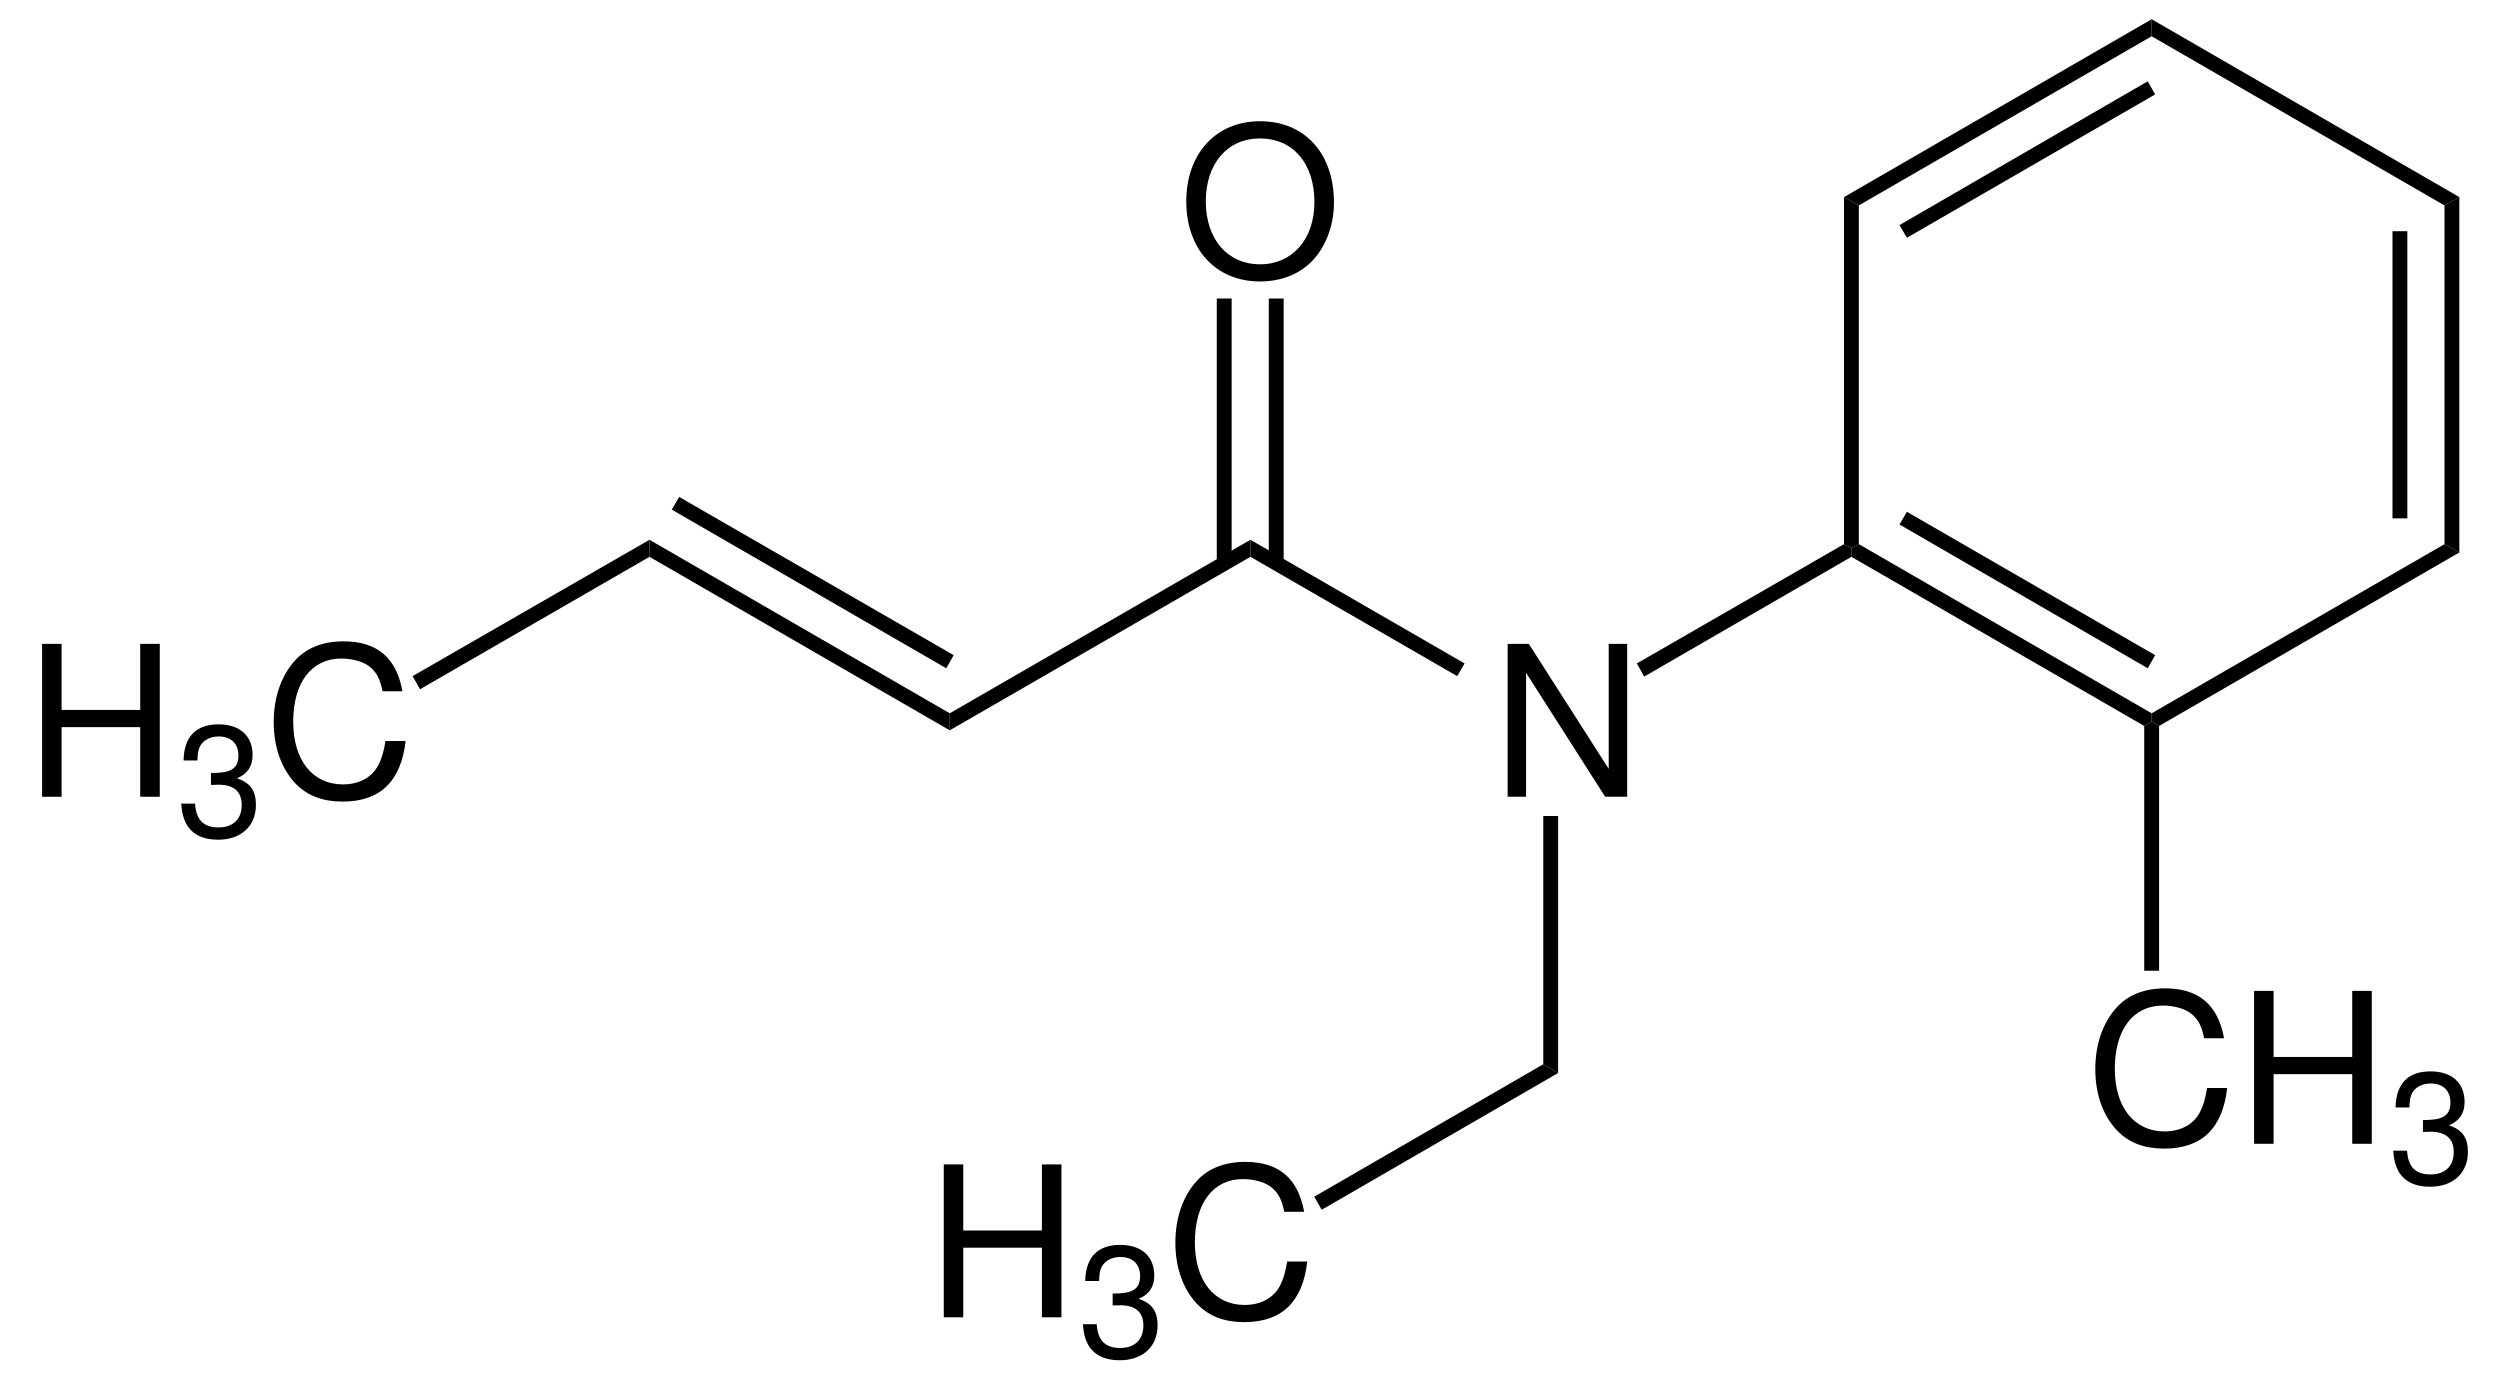 <?xml version="1.0" encoding="UTF-8"?>
<svg width="286pt" version="1.1" xmlns="http://www.w3.org/2000/svg" height="158pt" viewBox="0 0 286 158" xmlns:xlink="http://www.w3.org/1999/xlink">
 <defs>
  <clipPath id="Clip0">
   <path d="M0 0 L286 0 L286 158 L0 158 L0 0 Z" transform="translate(0, 0)"/>
  </clipPath>
 </defs>
 <g id="Hintergrund">
  <g id="Gruppe1" clip-path="url(#Clip0)">
   <path style="fill:#000000; fill-rule:evenodd;stroke:none;" d="M11.226 9.527 L11.226 17.492 L13.461 17.492 L13.461 0 L11.226 0 L11.226 7.559 L2.23 7.559 L2.23 0 L0 0 L0 17.492 L2.23 17.492 L2.23 9.527 L11.226 9.527 Z" transform="translate(4.817, 73.658)"/>
   <path style="fill:#000000; fill-rule:evenodd;stroke:none;" d="M3.406 6.926 L3.605 6.926 L4.273 6.906 C6.023 6.906 6.922 7.699 6.922 9.234 C6.922 10.836 5.934 11.793 4.273 11.793 C2.543 11.793 1.695 10.926 1.586 9.07 L0 9.07 C0.07 10.098 0.25 10.766 0.559 11.344 C1.207 12.57 2.469 13.199 4.219 13.199 C6.851 13.199 8.547 11.633 8.547 9.215 C8.547 7.59 7.914 6.691 6.383 6.168 C7.574 5.68 8.168 4.797 8.168 3.516 C8.168 1.316 6.707 0 4.273 0 C1.695 0 0.324 1.406 0.27 4.129 L1.855 4.129 C1.875 3.356 1.945 2.922 2.144 2.523 C2.504 1.82 3.301 1.387 4.289 1.387 C5.699 1.387 6.547 2.199 6.547 3.57 C6.547 4.473 6.219 5.012 5.516 5.301 C5.086 5.481 4.523 5.555 3.406 5.57 L3.406 6.926 Z" transform="translate(20.73, 82.865)"/>
   <path style="fill:#000000; fill-rule:evenodd;stroke:none;" d="M14.73 5.711 C14.035 1.875 11.828 0 7.988 0 C5.637 0 3.742 0.746 2.445 2.184 C0.863 3.914 0 6.41 0 9.238 C0 12.117 0.887 14.59 2.519 16.293 C3.887 17.684 5.613 18.332 7.894 18.332 C12.164 18.332 14.562 16.031 15.09 11.399 L12.789 11.399 C12.598 12.598 12.355 13.414 11.996 14.109 C11.277 15.551 9.789 16.367 7.918 16.367 C4.438 16.367 2.231 13.582 2.231 9.215 C2.231 4.731 4.316 1.969 7.727 1.969 C9.141 1.969 10.461 2.379 11.18 3.074 C11.828 3.672 12.188 4.395 12.453 5.711 L14.73 5.711 Z" transform="translate(31.312, 73.369)"/>
   <path style="fill:#000000; fill-rule:nonzero;stroke:none;" d="M27.1 0 L27.1 1.95 L0.85 17.1 L0 15.6 L27.1 0 Z" transform="translate(47.2, 61.75)"/>
   <path style="fill:#000000; fill-rule:nonzero;stroke:none;" d="M34.35 19.85 L34.35 21.8 L0 1.95 L0 0 L34.35 19.85 Z" transform="translate(74.3, 61.75)"/>
   <path style="fill:#000000; fill-rule:nonzero;stroke:none;" d="M32.25 18.101 L31.4 19.601 L0 1.45 L0.851 0 L32.25 18.101 Z" transform="translate(76.85, 56.85)"/>
   <path style="fill:#000000; fill-rule:nonzero;stroke:none;" d="M34.4 0 L34.4 1.95 L0 21.8 L0 19.85 L34.4 0 Z" transform="translate(108.65, 61.75)"/>
   <path style="fill:#000000; fill-rule:evenodd;stroke:none;" d="M13.675 0 L11.562 0 L11.562 14.301 L2.421 0 L0 0 L0 17.492 L2.109 17.492 L2.109 3.312 L11.156 17.492 L13.675 17.492 L13.675 0 Z" transform="translate(172.475, 73.658)"/>
   <path style="fill:#000000; fill-rule:nonzero;stroke:none;" d="M24.5 14.15 L23.65 15.6 L0 1.95 L0 0 L24.5 14.15 Z" transform="translate(143.05, 61.75)"/>
   <path style="fill:#000000; fill-rule:evenodd;stroke:none;" d="M8.422 0 C3.41 0 0 3.695 0 9.168 C0 14.66 3.383 18.332 8.449 18.332 C10.582 18.332 12.453 17.684 13.871 16.484 C15.766 14.879 16.894 12.168 16.894 9.312 C16.894 3.672 13.559 0 8.422 0 Z M8.422 1.969 C12.215 1.969 14.66 4.824 14.66 9.262 C14.66 13.488 12.141 16.367 8.449 16.367 C4.703 16.367 2.234 13.488 2.234 9.168 C2.234 4.848 4.703 1.969 8.422 1.969 Z" transform="translate(135.71, 13.869)"/>
   <path style="fill:#000000; fill-rule:nonzero;stroke:none;" d="M0 0 L1.7 0 L1.7 30.3 L0 30.3 L0 0 Z" transform="translate(139.2, 34.15)"/>
   <path style="fill:#000000; fill-rule:nonzero;stroke:none;" d="M0 0 L1.7 0 L1.7 30.3 L0 30.3 L0 0 Z" transform="translate(145.15, 34.15)"/>
   <path style="fill:#000000; fill-rule:nonzero;stroke:none;" d="M1.7 29.4 L0 28.4 L0 0 L1.7 0 L1.7 29.4 Z" transform="translate(176.55, 93.35)"/>
   <path style="fill:#000000; fill-rule:evenodd;stroke:none;" d="M11.226 9.527 L11.226 17.492 L13.461 17.492 L13.461 0 L11.226 0 L11.226 7.559 L2.23 7.559 L2.23 0 L0 0 L0 17.492 L2.23 17.492 L2.23 9.527 L11.226 9.527 Z" transform="translate(107.968, 133.208)"/>
   <path style="fill:#000000; fill-rule:evenodd;stroke:none;" d="M3.406 6.926 L3.605 6.926 L4.273 6.906 C6.023 6.906 6.922 7.699 6.922 9.234 C6.922 10.836 5.933 11.793 4.273 11.793 C2.543 11.793 1.695 10.926 1.586 9.07 L0 9.07 C0.07 10.098 0.25 10.766 0.558 11.344 C1.207 12.57 2.469 13.199 4.219 13.199 C6.851 13.199 8.547 11.633 8.547 9.215 C8.547 7.59 7.914 6.691 6.383 6.168 C7.574 5.68 8.168 4.797 8.168 3.516 C8.168 1.316 6.707 0 4.273 0 C1.695 0 0.324 1.406 0.269 4.129 L1.855 4.129 C1.875 3.356 1.945 2.922 2.144 2.523 C2.504 1.82 3.301 1.387 4.289 1.387 C5.699 1.387 6.547 2.199 6.547 3.57 C6.547 4.473 6.219 5.012 5.515 5.301 C5.086 5.481 4.523 5.555 3.406 5.57 L3.406 6.926 Z" transform="translate(123.881, 142.415)"/>
   <path style="fill:#000000; fill-rule:evenodd;stroke:none;" d="M14.73 5.711 C14.035 1.875 11.828 0 7.988 0 C5.637 0 3.742 0.746 2.445 2.184 C0.863 3.914 0 6.41 0 9.238 C0 12.117 0.887 14.59 2.519 16.293 C3.887 17.684 5.613 18.332 7.894 18.332 C12.164 18.332 14.562 16.031 15.09 11.398 L12.789 11.398 C12.598 12.598 12.355 13.414 11.996 14.109 C11.277 15.551 9.789 16.367 7.918 16.367 C4.437 16.367 2.23 13.582 2.23 9.215 C2.23 4.73 4.316 1.969 7.726 1.969 C9.141 1.969 10.461 2.379 11.18 3.074 C11.828 3.672 12.187 4.394 12.453 5.711 L14.73 5.711 Z" transform="translate(134.463, 132.919)"/>
   <path style="fill:#000000; fill-rule:nonzero;stroke:none;" d="M0.85 16.65 L0 15.15 L26.2 0 L27.9 1 L0.85 16.65 Z" transform="translate(150.35, 121.75)"/>
   <path style="fill:#000000; fill-rule:nonzero;stroke:none;" d="M23.7 0 L24.55 0.45 L24.55 1.45 L0.85 15.15 L0 13.65 L23.7 0 Z" transform="translate(187.25, 62.25)"/>
   <path style="fill:#000000; fill-rule:nonzero;stroke:none;" d="M34.35 19.35 L34.35 20.3 L33.5 20.8 L0 1.45 L0 0.45 L0.85 0 L34.35 19.35 Z" transform="translate(211.8, 62.25)"/>
   <path style="fill:#000000; fill-rule:nonzero;stroke:none;" d="M29.25 16.4 L28.4 17.9 L0 1.45 L0.85 0 L29.25 16.4 Z" transform="translate(217.3, 58.55)"/>
   <path style="fill:#000000; fill-rule:nonzero;stroke:none;" d="M33.5 0 L35.2 0.95 L0.85 20.8 L0 20.3 L0 19.35 L33.5 0 Z" transform="translate(246.15, 62.25)"/>
   <path style="fill:#000000; fill-rule:nonzero;stroke:none;" d="M0 0.95 L1.7 0 L1.7 40.65 L0 39.7 L0 0.95 Z" transform="translate(279.65, 22.55)"/>
   <path style="fill:#000000; fill-rule:nonzero;stroke:none;" d="M0 0 L1.7 0 L1.7 32.85 L0 32.85 L0 0 Z" transform="translate(273.7, 26.45)"/>
   <path style="fill:#000000; fill-rule:nonzero;stroke:none;" d="M0 1.95 L0 0 L35.2 20.35 L33.5 21.3 L0 1.95 Z" transform="translate(246.15, 2.2)"/>
   <path style="fill:#000000; fill-rule:nonzero;stroke:none;" d="M1.7 21.3 L0 20.35 L35.2 0 L35.2 1.95 L1.7 21.3 Z" transform="translate(210.95, 2.2)"/>
   <path style="fill:#000000; fill-rule:nonzero;stroke:none;" d="M0.85 17.9 L0 16.45 L28.4 0 L29.25 1.5 L0.85 17.9 Z" transform="translate(217.3, 9.3)"/>
   <path style="fill:#000000; fill-rule:nonzero;stroke:none;" d="M1.7 39.7 L0.85 40.15 L0 39.7 L0 0 L1.7 0.95 L1.7 39.7 Z" transform="translate(210.95, 22.55)"/>
   <path style="fill:#000000; fill-rule:evenodd;stroke:none;" d="M14.731 5.711 C14.035 1.875 11.828 0 7.988 0 C5.637 0 3.742 0.746 2.445 2.184 C0.863 3.914 0 6.411 0 9.239 C0 12.118 0.887 14.59 2.52 16.293 C3.887 17.684 5.613 18.332 7.895 18.332 C12.164 18.332 14.563 16.032 15.09 11.399 L12.789 11.399 C12.598 12.598 12.356 13.414 11.996 14.11 C11.277 15.551 9.789 16.368 7.918 16.368 C4.438 16.368 2.231 13.582 2.231 9.215 C2.231 4.731 4.317 1.969 7.727 1.969 C9.141 1.969 10.461 2.379 11.18 3.075 C11.828 3.672 12.188 4.395 12.453 5.711 L14.731 5.711 Z" transform="translate(239.702, 113.068)"/>
   <path style="fill:#000000; fill-rule:evenodd;stroke:none;" d="M11.227 9.528 L11.227 17.493 L13.461 17.493 L13.461 0 L11.227 0 L11.227 7.559 L2.231 7.559 L2.231 0 L0 0 L0 17.493 L2.231 17.493 L2.231 9.528 L11.227 9.528 Z" transform="translate(257.869, 113.357)"/>
   <path style="fill:#000000; fill-rule:evenodd;stroke:none;" d="M3.406 6.926 L3.606 6.926 L4.274 6.907 C6.024 6.907 6.922 7.7 6.922 9.235 C6.922 10.836 5.934 11.793 4.274 11.793 C2.543 11.793 1.696 10.926 1.586 9.071 L0 9.071 C0.071 10.098 0.25 10.766 0.559 11.344 C1.207 12.571 2.469 13.2 4.219 13.2 C6.852 13.2 8.547 11.633 8.547 9.215 C8.547 7.59 7.914 6.692 6.383 6.168 C7.574 5.68 8.168 4.797 8.168 3.516 C8.168 1.317 6.707 0 4.274 0 C1.696 0 0.324 1.407 0.27 4.129 L1.856 4.129 C1.875 3.356 1.946 2.922 2.145 2.524 C2.504 1.821 3.301 1.387 4.289 1.387 C5.699 1.387 6.547 2.2 6.547 3.571 C6.547 4.473 6.219 5.012 5.516 5.301 C5.086 5.481 4.524 5.555 3.406 5.571 L3.406 6.926 Z" transform="translate(273.782, 122.564)"/>
   <path style="fill:#000000; fill-rule:nonzero;stroke:none;" d="M1.7 28.5 L0 28.5 L0 0.5 L0.85 0 L1.7 0.5 L1.7 28.5 Z" transform="translate(245.3, 82.55)"/>
  </g>
 </g>
</svg>
